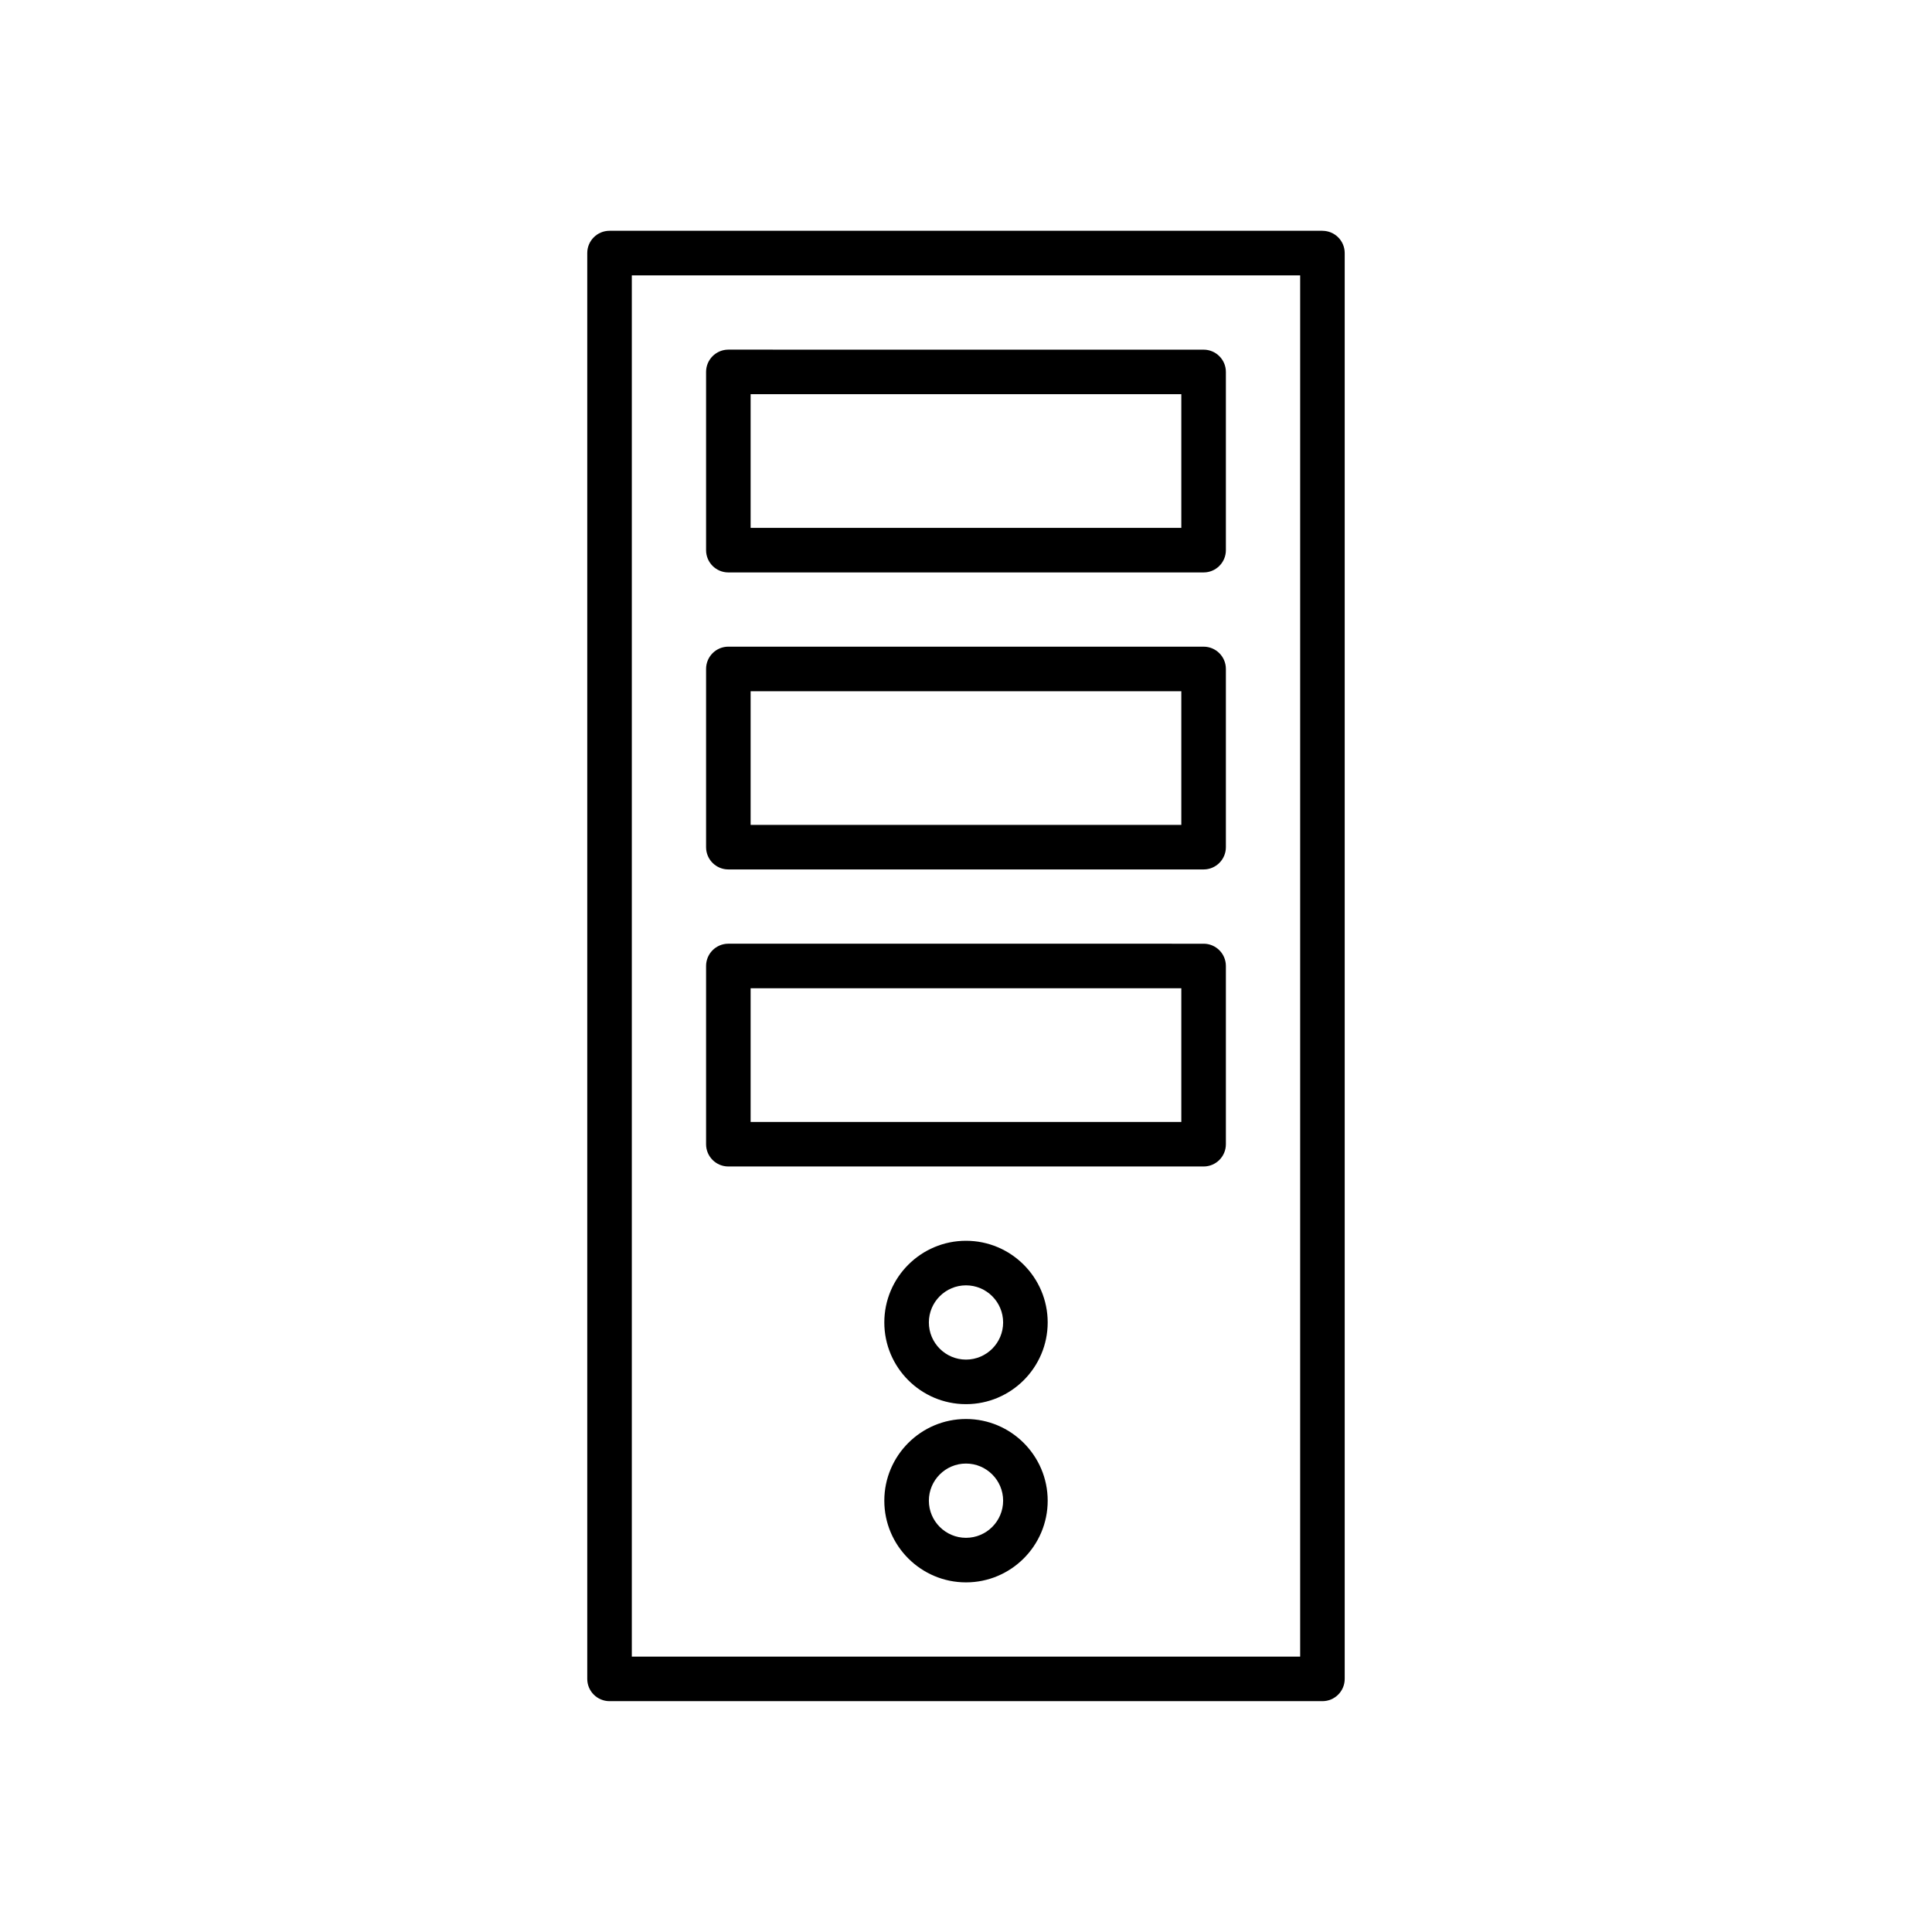 <?xml version="1.0" encoding="UTF-8"?>
<!-- Uploaded to: SVG Repo, www.svgrepo.com, Generator: SVG Repo Mixer Tools -->
<svg fill="#000000" width="800px" height="800px" version="1.1" viewBox="144 144 512 512" xmlns="http://www.w3.org/2000/svg">
 <g>
  <path d="m494.46 205.16h-188.93c-3.258 0-5.902 2.644-5.902 5.902v377.86c0 3.258 2.644 5.902 5.902 5.902h188.93c3.258 0 5.902-2.644 5.902-5.902v-377.85c0-3.262-2.644-5.906-5.906-5.906zm-5.902 377.86h-177.12v-366.05h177.12z"/>
  <path d="m337.02 295.7h125.95c3.258 0 5.902-2.644 5.902-5.902v-47.23c0-3.258-2.644-5.902-5.902-5.902l-125.95-0.008c-3.258 0-5.902 2.644-5.902 5.902v47.23c-0.004 3.266 2.641 5.91 5.902 5.91zm5.902-47.234h114.14v35.426h-114.14z"/>
  <path d="m337.02 374.41h125.95c3.258 0 5.902-2.644 5.902-5.902v-47.23c0-3.258-2.644-5.902-5.902-5.902l-125.95-0.004c-3.258 0-5.902 2.644-5.902 5.902v47.23c-0.004 3.262 2.641 5.906 5.902 5.906zm5.902-47.23h114.14v35.426h-114.14z"/>
  <path d="m337.02 453.13h125.95c3.258 0 5.902-2.644 5.902-5.902v-47.23c0-3.258-2.644-5.902-5.902-5.902l-125.95-0.004c-3.258 0-5.902 2.644-5.902 5.902v47.23c-0.004 3.262 2.641 5.906 5.902 5.906zm5.902-47.23h114.14v35.426h-114.14z"/>
  <path d="m400 472.82c-11.938 0-21.648 9.711-21.648 21.648s9.711 21.648 21.648 21.648 21.648-9.711 21.648-21.648c0-11.941-9.711-21.648-21.648-21.648zm0 31.488c-5.426 0-9.84-4.414-9.84-9.84 0-5.426 4.414-9.84 9.84-9.84s9.84 4.414 9.84 9.84c0 5.426-4.414 9.84-9.84 9.84z"/>
  <path d="m400 520.05c-11.938 0-21.648 9.711-21.648 21.648s9.711 21.648 21.648 21.648 21.648-9.711 21.648-21.648-9.711-21.648-21.648-21.648zm0 31.488c-5.426 0-9.84-4.414-9.84-9.84 0-5.426 4.414-9.84 9.84-9.84s9.84 4.414 9.84 9.84c0 5.426-4.414 9.84-9.84 9.84z"/>
 </g>
</svg>